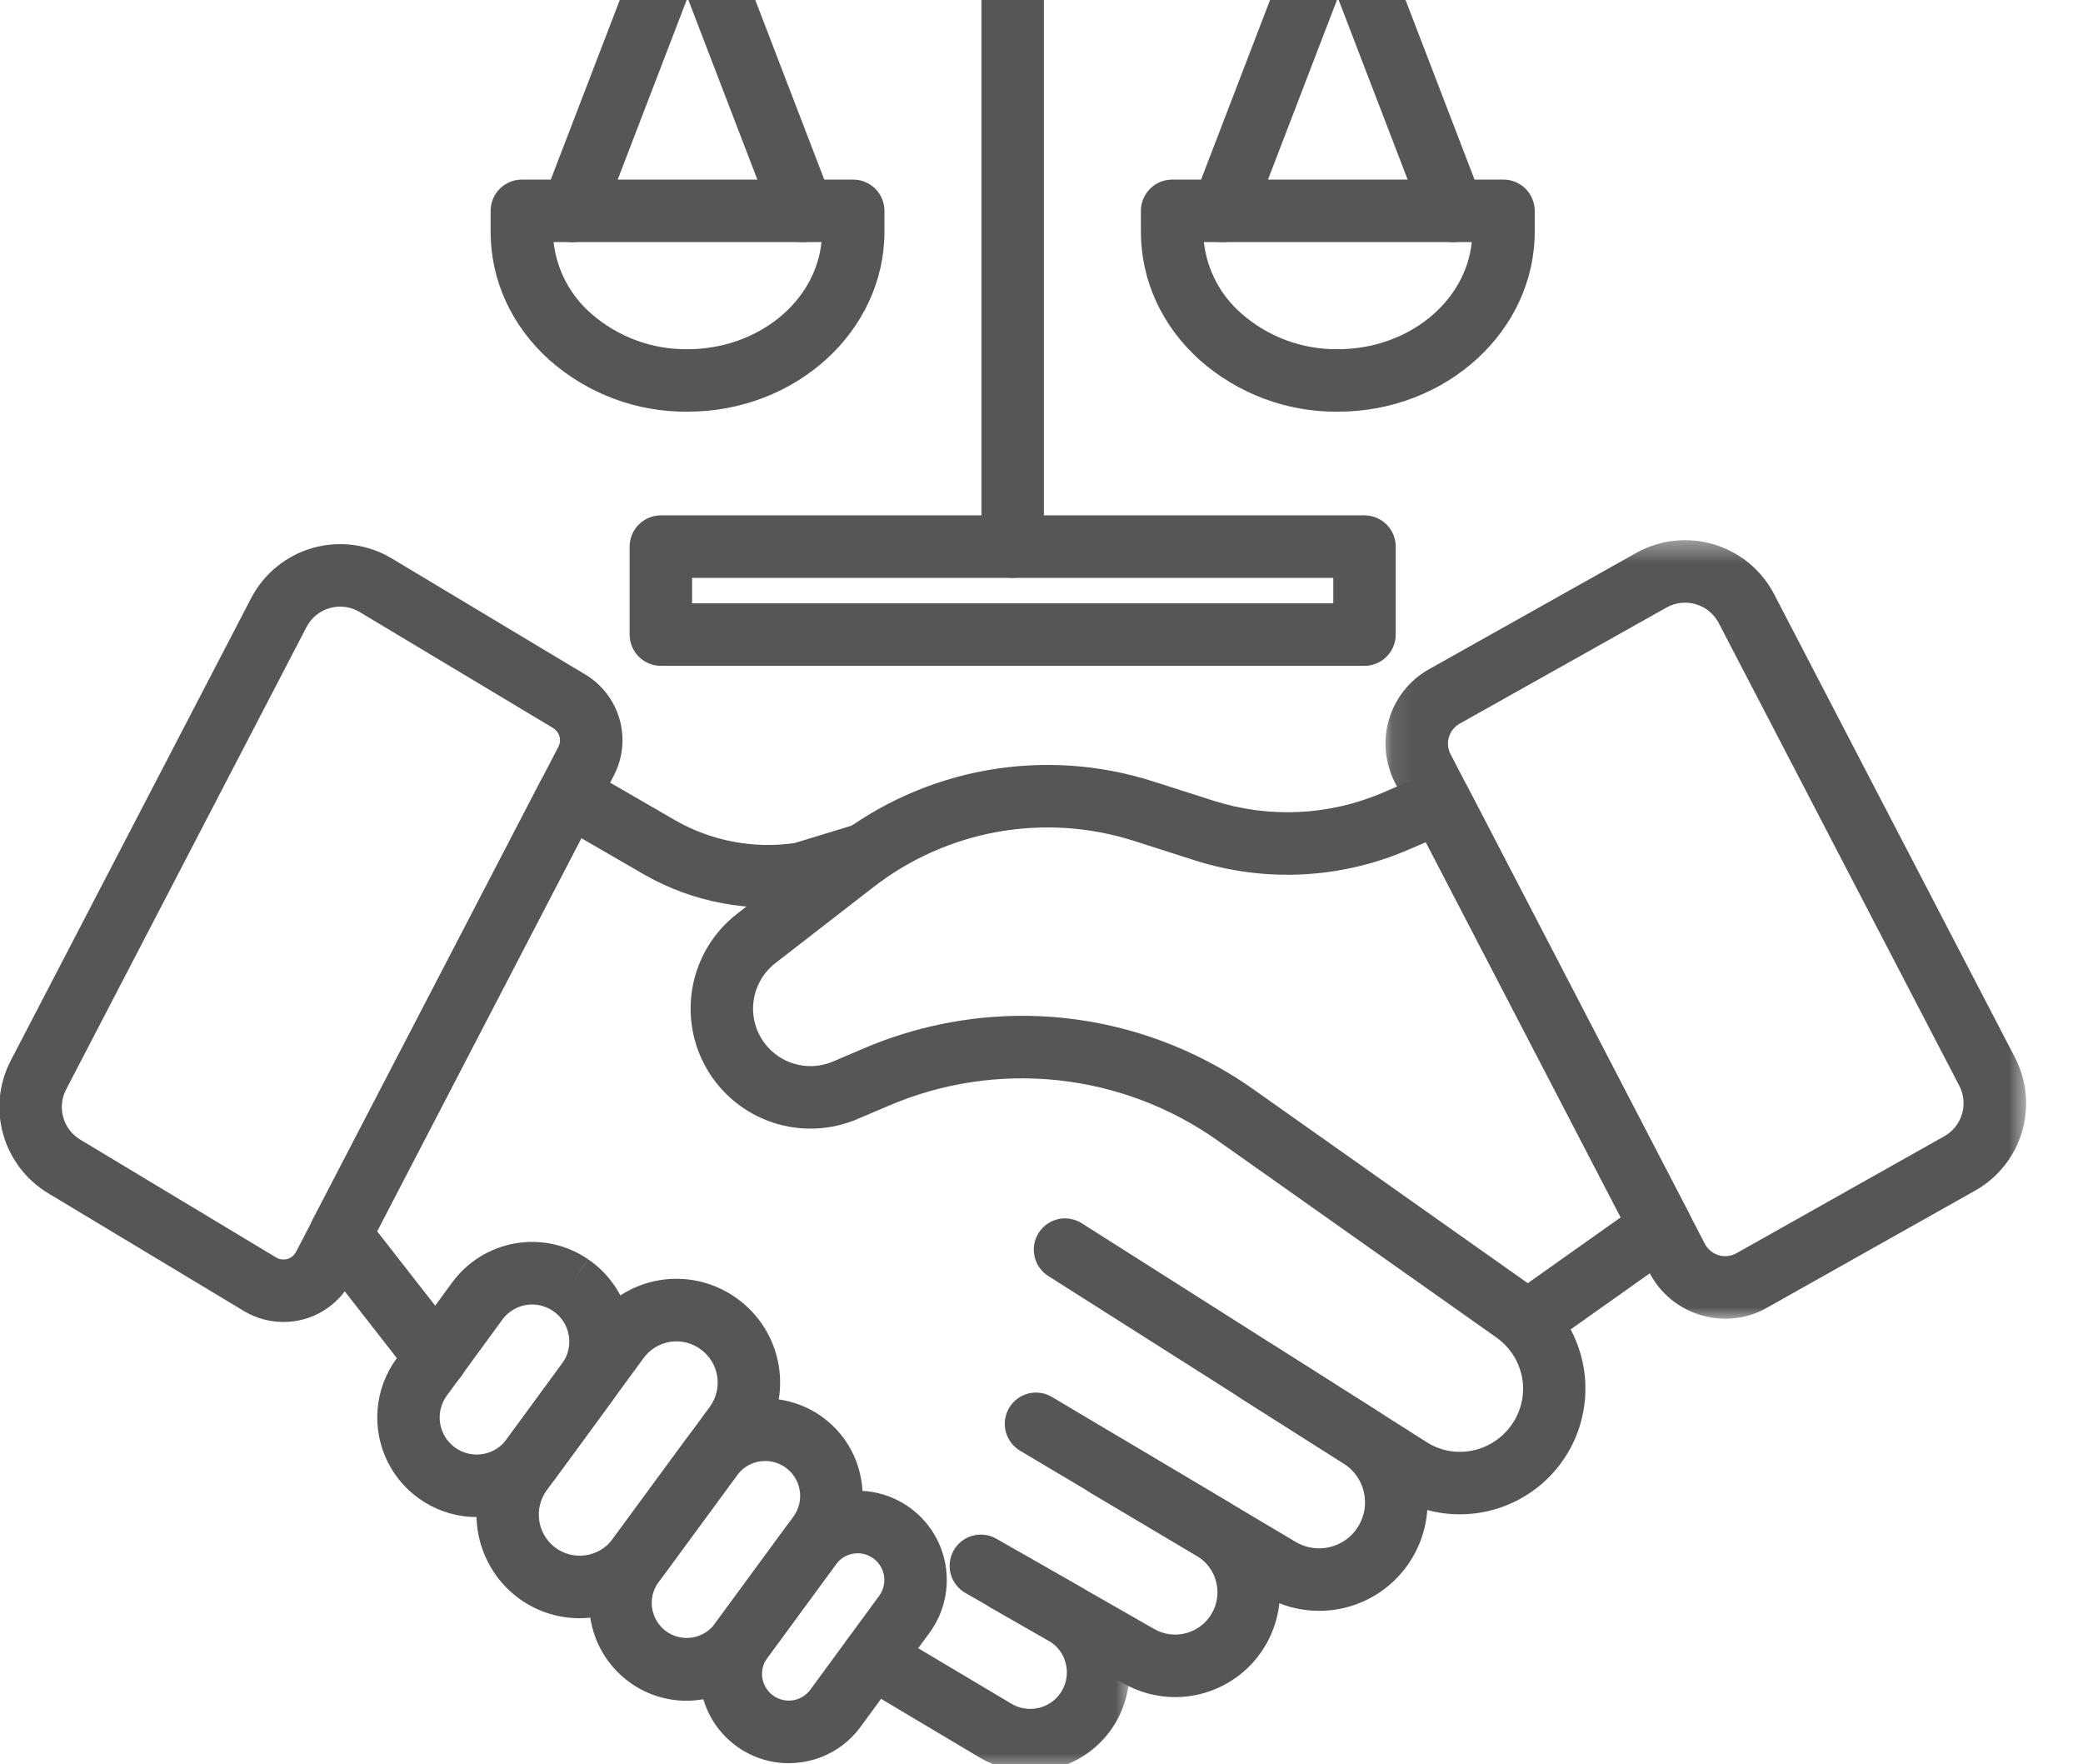 <svg width="98" height="83" viewBox="0 0 98 83" fill="none" xmlns="http://www.w3.org/2000/svg">
<g clip-path="url(#clip0_845_34)">
<mask id="mask0_845_34" style="mask-type:luminance" maskUnits="userSpaceOnUse" x="39" y="72" width="15" height="12">
<path d="M39.535 72.885H53.273V83.36H39.535V72.885Z" fill="white"/>
</mask>
<g mask="url(#mask0_845_34)">
<path d="M48.461 83.334C47.628 83.331 46.81 83.107 46.092 82.684L40.307 79.239C40.141 79.14 39.996 79.009 39.88 78.855C39.765 78.7 39.681 78.524 39.634 78.337C39.587 78.15 39.576 77.956 39.604 77.764C39.632 77.573 39.697 77.389 39.796 77.223C39.894 77.058 40.025 76.913 40.179 76.797C40.333 76.682 40.509 76.598 40.696 76.55C40.883 76.502 41.078 76.492 41.269 76.52C41.46 76.548 41.643 76.613 41.809 76.712L47.584 80.151C47.849 80.309 48.152 80.392 48.461 80.394C48.723 80.397 48.982 80.339 49.219 80.226C49.455 80.112 49.663 79.946 49.825 79.74C49.988 79.534 50.101 79.293 50.156 79.036C50.211 78.779 50.206 78.513 50.142 78.259C50.089 78.034 49.988 77.821 49.848 77.637C49.708 77.452 49.531 77.298 49.329 77.186L46.617 75.635C46.45 75.54 46.302 75.412 46.183 75.26C46.064 75.107 45.977 74.933 45.925 74.746C45.874 74.559 45.86 74.364 45.884 74.172C45.909 73.98 45.971 73.795 46.066 73.627C46.162 73.459 46.29 73.311 46.444 73.193C46.596 73.075 46.771 72.988 46.958 72.937C47.144 72.887 47.34 72.874 47.531 72.898C47.723 72.924 47.908 72.986 48.075 73.083L50.775 74.626C51.325 74.938 51.806 75.358 52.188 75.862C52.57 76.366 52.844 76.943 52.996 77.557C53.166 78.245 53.177 78.962 53.028 79.655C52.879 80.347 52.575 80.996 52.138 81.554C51.7 82.111 51.142 82.561 50.505 82.869C49.868 83.178 49.168 83.337 48.461 83.334Z" fill="#565656"/>
</g>
<path d="M37.101 82.948C36.199 82.948 35.321 82.654 34.6 82.112C33.714 81.448 33.127 80.461 32.963 79.365C32.8 78.27 33.074 77.154 33.727 76.26L36.97 71.845C37.607 70.976 38.553 70.386 39.613 70.197C40.674 70.008 41.766 70.234 42.663 70.829C43.137 71.143 43.542 71.549 43.855 72.025C44.167 72.5 44.379 73.033 44.479 73.593C44.578 74.153 44.563 74.727 44.435 75.28C44.307 75.834 44.067 76.356 43.731 76.814L40.492 81.232C40.166 81.68 39.753 82.059 39.278 82.345C38.804 82.632 38.278 82.82 37.73 82.901C37.521 82.932 37.311 82.948 37.101 82.948ZM40.35 73.073C40.153 73.073 39.958 73.119 39.782 73.208C39.606 73.297 39.453 73.427 39.336 73.586L36.094 78.001C35.897 78.271 35.815 78.607 35.866 78.936C35.917 79.266 36.096 79.562 36.365 79.76C36.634 79.958 36.97 80.04 37.299 79.99C37.629 79.94 37.926 79.761 38.123 79.493L41.362 75.075C41.463 74.937 41.535 74.781 41.573 74.615C41.612 74.449 41.616 74.278 41.587 74.11C41.556 73.942 41.493 73.782 41.399 73.64C41.306 73.498 41.185 73.376 41.042 73.282C40.837 73.146 40.596 73.073 40.35 73.073Z" fill="#565656"/>
<path d="M62.055 75.781C61.142 75.781 60.246 75.535 59.461 75.069L48 68.253C47.833 68.154 47.687 68.025 47.569 67.87C47.453 67.715 47.367 67.538 47.318 67.35C47.27 67.163 47.259 66.968 47.287 66.775C47.313 66.583 47.379 66.398 47.477 66.231C47.577 66.064 47.708 65.919 47.864 65.803C48.019 65.687 48.196 65.603 48.384 65.556C48.573 65.509 48.768 65.499 48.959 65.529C49.152 65.558 49.336 65.624 49.502 65.725L60.961 72.54C61.449 72.829 62.032 72.915 62.582 72.777C63.133 72.641 63.607 72.293 63.904 71.808C64.2 71.324 64.294 70.743 64.166 70.19C64.038 69.637 63.697 69.156 63.218 68.852L58.349 65.767C58.022 65.558 57.791 65.228 57.706 64.849C57.622 64.469 57.691 64.072 57.899 63.743C58.106 63.415 58.436 63.182 58.815 63.096C59.193 63.01 59.591 63.077 59.92 63.284L64.789 66.368C65.723 66.959 66.44 67.838 66.832 68.873C67.223 69.907 67.268 71.041 66.96 72.103C66.651 73.166 66.005 74.099 65.121 74.762C64.236 75.425 63.16 75.783 62.055 75.781Z" fill="#565656"/>
<path d="M55.289 79.84C54.432 79.839 53.589 79.615 52.846 79.188L45.413 74.937C45.076 74.743 44.83 74.423 44.728 74.047C44.627 73.672 44.678 73.272 44.87 72.934C45.063 72.596 45.382 72.349 45.757 72.246C46.132 72.143 46.532 72.193 46.87 72.385L54.303 76.636C54.728 76.879 55.227 76.957 55.705 76.854C56.183 76.752 56.608 76.477 56.896 76.082C57.059 75.858 57.174 75.602 57.233 75.331C57.293 75.06 57.294 74.78 57.238 74.508C57.183 74.236 57.071 73.979 56.91 73.753C56.749 73.526 56.543 73.337 56.305 73.195L51.307 70.229C50.972 70.03 50.73 69.706 50.633 69.329C50.537 68.951 50.594 68.55 50.793 68.215C50.992 67.879 51.316 67.637 51.693 67.541C52.071 67.444 52.471 67.501 52.806 67.701L57.804 70.667C58.732 71.218 59.454 72.059 59.858 73.061C60.262 74.063 60.327 75.17 60.041 76.212C59.755 77.255 59.135 78.174 58.277 78.829C57.418 79.484 56.368 79.839 55.289 79.84Z" fill="#565656"/>
<path d="M20.52 65.343C20.297 65.343 20.076 65.293 19.876 65.195C19.675 65.097 19.499 64.954 19.361 64.777L14.908 59.068C14.707 58.845 14.579 58.567 14.541 58.269C14.503 57.972 14.557 57.67 14.695 57.405L25.451 36.712C25.543 36.535 25.669 36.379 25.823 36.254C25.976 36.127 26.154 36.034 26.344 35.978C26.534 35.922 26.734 35.906 26.931 35.93C27.128 35.954 27.318 36.017 27.49 36.117L31.754 38.583C33.456 39.561 35.436 39.941 37.378 39.662L40.234 38.792C40.372 38.751 40.516 38.729 40.661 38.729H40.683C41.047 38.729 41.397 38.864 41.667 39.108C41.938 39.353 42.108 39.689 42.144 40.051C42.181 40.414 42.081 40.777 41.865 41.071C41.65 41.364 41.333 41.567 40.976 41.64L38.131 42.506C38.067 42.526 38 42.541 37.932 42.552C35.297 42.961 32.6 42.46 30.287 41.131L27.349 39.431L17.739 57.919L21.678 62.968C21.847 63.186 21.952 63.446 21.98 63.719C22.009 63.993 21.96 64.269 21.84 64.517C21.72 64.765 21.532 64.974 21.298 65.119C21.065 65.265 20.795 65.343 20.52 65.343Z" fill="#565656"/>
<path d="M68.688 71.24C67.57 71.244 66.473 70.924 65.533 70.318L49.33 60.037C49.165 59.934 49.022 59.8 48.91 59.642C48.797 59.484 48.717 59.304 48.674 59.116C48.631 58.927 48.626 58.73 48.658 58.539C48.691 58.348 48.762 58.165 48.865 58.001C48.969 57.837 49.105 57.695 49.263 57.584C49.422 57.473 49.602 57.394 49.791 57.352C49.981 57.31 50.177 57.307 50.367 57.342C50.558 57.376 50.74 57.448 50.903 57.553L67.117 67.842C67.584 68.146 68.131 68.305 68.688 68.3C69.154 68.3 69.613 68.189 70.029 67.977C70.444 67.765 70.804 67.459 71.078 67.083C71.5 66.517 71.703 65.818 71.65 65.115C71.598 64.411 71.293 63.751 70.793 63.255C70.787 63.249 70.782 63.245 70.778 63.239C70.667 63.126 70.547 63.024 70.417 62.933L57.326 53.684C55.096 52.096 52.495 51.11 49.774 50.82C47.052 50.529 44.302 50.945 41.788 52.028L40.342 52.644C39.081 53.182 37.667 53.241 36.364 52.811C35.063 52.382 33.961 51.491 33.267 50.308C32.574 49.125 32.334 47.73 32.593 46.382C32.853 45.035 33.594 43.828 34.678 42.988L39.298 39.406C41.39 37.784 43.845 36.695 46.45 36.234C49.057 35.774 51.736 35.955 54.256 36.762L57.091 37.669C59.714 38.508 62.551 38.371 65.081 37.281L67.175 36.379C67.517 36.232 67.9 36.219 68.25 36.344C68.599 36.469 68.889 36.721 69.06 37.051L79.448 57.051C79.612 57.367 79.656 57.73 79.573 58.076C79.489 58.421 79.283 58.724 78.993 58.929L73.894 62.541C74.374 63.441 74.613 64.451 74.588 65.472C74.563 66.492 74.275 67.489 73.751 68.365C73.227 69.24 72.485 69.966 71.597 70.469C70.711 70.973 69.708 71.239 68.688 71.24ZM48.1 47.788C52.014 47.792 55.829 49.013 59.02 51.282L71.878 60.366L76.251 57.27L67.083 39.62L66.242 39.982C63.062 41.352 59.494 41.525 56.196 40.47L53.361 39.563C51.295 38.901 49.099 38.753 46.961 39.13C44.825 39.508 42.813 40.401 41.097 41.73L36.477 45.312C36.182 45.541 35.938 45.827 35.76 46.155C35.581 46.482 35.472 46.843 35.44 47.214C35.407 47.586 35.452 47.959 35.571 48.313C35.689 48.666 35.88 48.991 36.13 49.267C36.507 49.684 37.005 49.972 37.553 50.092C38.102 50.213 38.674 50.159 39.191 49.939L40.637 49.322C42.996 48.313 45.534 47.791 48.1 47.788Z" fill="#565656"/>
<path d="M27.262 76.128C26.195 76.128 25.158 75.775 24.314 75.122C23.309 74.343 22.646 73.204 22.466 71.945C22.287 70.686 22.603 69.406 23.349 68.376L27.904 62.159C28.648 61.133 29.763 60.441 31.012 60.228C32.26 60.016 33.541 60.301 34.582 61.022L34.59 61.027C35.128 61.397 35.586 61.871 35.938 62.421C36.289 62.971 36.527 63.586 36.635 64.23C36.744 64.874 36.723 65.533 36.572 66.169C36.422 66.804 36.145 67.402 35.758 67.928L31.195 74.141C30.814 74.665 30.33 75.106 29.774 75.439C29.219 75.772 28.602 75.99 27.96 76.079C27.729 76.111 27.496 76.128 27.262 76.128ZM31.827 63.104C31.524 63.104 31.225 63.176 30.955 63.314C30.686 63.452 30.452 63.652 30.273 63.897L25.718 70.115C25.422 70.523 25.297 71.03 25.369 71.529C25.44 72.028 25.702 72.48 26.101 72.788C26.304 72.945 26.537 73.059 26.785 73.124C27.033 73.189 27.292 73.204 27.546 73.168C27.8 73.132 28.044 73.045 28.265 72.913C28.485 72.781 28.676 72.607 28.828 72.4L33.391 66.187C33.544 65.979 33.654 65.741 33.714 65.49C33.773 65.238 33.782 64.977 33.739 64.722C33.696 64.466 33.601 64.223 33.462 64.004C33.323 63.786 33.142 63.599 32.928 63.452L32.925 63.45L32.917 63.444C32.597 63.223 32.217 63.104 31.827 63.104Z" fill="#565656"/>
<path d="M22.418 71.37C21.554 71.368 20.708 71.126 19.973 70.672C19.238 70.219 18.643 69.571 18.253 68.8C17.863 68.029 17.694 67.165 17.764 66.304C17.834 65.442 18.141 64.617 18.651 63.919L21.261 60.349C21.974 59.368 23.04 58.703 24.235 58.494C25.429 58.286 26.658 58.552 27.66 59.235L26.84 60.455L27.663 59.238C28.185 59.591 28.63 60.045 28.971 60.574C29.313 61.103 29.545 61.696 29.653 62.317C29.76 62.937 29.741 63.574 29.598 64.187C29.454 64.801 29.188 65.379 28.816 65.886L26.202 69.454C25.84 69.952 25.382 70.373 24.855 70.693C24.328 71.012 23.743 71.224 23.134 71.315C22.897 71.351 22.657 71.37 22.418 71.37ZM25.036 61.369C24.762 61.369 24.492 61.434 24.248 61.559C24.004 61.683 23.793 61.863 23.632 62.085L21.022 65.655C20.749 66.028 20.635 66.495 20.706 66.952C20.776 67.409 21.025 67.819 21.398 68.092C21.771 68.365 22.237 68.479 22.694 68.408C23.15 68.338 23.56 68.089 23.833 67.716L26.447 64.148C26.585 63.959 26.684 63.744 26.738 63.516C26.791 63.288 26.798 63.051 26.758 62.82C26.718 62.589 26.632 62.368 26.505 62.171C26.378 61.975 26.212 61.805 26.019 61.673L26.015 61.672C25.726 61.475 25.386 61.37 25.036 61.369Z" fill="#565656"/>
<path d="M32.291 80.01C31.306 80.01 30.347 79.69 29.559 79.097C28.592 78.371 27.949 77.293 27.77 76.097C27.592 74.9 27.891 73.681 28.605 72.704L32.309 67.66C33.005 66.712 34.039 66.067 35.197 65.861C36.355 65.654 37.548 65.902 38.529 66.552C39.047 66.894 39.489 67.339 39.83 67.857C40.171 68.376 40.403 68.959 40.512 69.571C40.621 70.182 40.605 70.809 40.465 71.414C40.324 72.019 40.063 72.589 39.696 73.09L35.996 78.136C35.639 78.626 35.188 79.039 34.67 79.352C34.152 79.665 33.577 79.871 32.978 79.959C32.75 79.993 32.521 80.01 32.291 80.01ZM36.002 68.731C35.743 68.73 35.489 68.791 35.259 68.908C35.028 69.024 34.829 69.194 34.676 69.402L30.972 74.445C30.719 74.798 30.614 75.236 30.682 75.665C30.75 76.094 30.984 76.479 31.334 76.737C31.684 76.994 32.121 77.102 32.55 77.039C32.98 76.975 33.367 76.744 33.627 76.397L37.327 71.351C37.459 71.171 37.552 70.966 37.603 70.749C37.654 70.532 37.659 70.307 37.62 70.087C37.581 69.868 37.498 69.659 37.375 69.473C37.253 69.287 37.094 69.127 36.908 69.004C36.639 68.826 36.324 68.731 36.002 68.731Z" fill="#565656"/>
<mask id="mask1_845_34" style="mask-type:luminance" maskUnits="userSpaceOnUse" x="65" y="25" width="31" height="38">
<path d="M65.094 25.388H95.386V62.17H65.094V25.388Z" fill="white"/>
</mask>
<g mask="url(#mask1_845_34)">
<path d="M81.179 62.039C80.794 62.038 80.411 61.983 80.041 61.875C79.52 61.724 79.034 61.468 78.614 61.124C78.194 60.779 77.85 60.352 77.602 59.869L65.64 36.841C65.16 35.921 65.054 34.851 65.345 33.856C65.637 32.86 66.302 32.015 67.202 31.5L76.971 26.016C77.522 25.706 78.131 25.51 78.759 25.44C79.388 25.371 80.024 25.428 80.63 25.609C81.237 25.79 81.8 26.091 82.288 26.494C82.776 26.898 83.178 27.395 83.469 27.956L94.784 49.72C95.355 50.807 95.478 52.074 95.129 53.252C94.778 54.429 93.982 55.423 92.91 56.02L83.162 61.505C82.56 61.855 81.875 62.039 81.179 62.039ZM68.247 35.485L80.208 58.512C80.275 58.642 80.368 58.757 80.481 58.849C80.594 58.942 80.725 59.011 80.864 59.052C81.005 59.093 81.151 59.105 81.297 59.088C81.441 59.07 81.581 59.023 81.708 58.95L91.469 53.457C91.874 53.231 92.175 52.856 92.307 52.411C92.44 51.966 92.394 51.488 92.178 51.077L80.863 29.313C80.753 29.101 80.602 28.914 80.417 28.761C80.233 28.609 80.02 28.495 79.79 28.426C79.561 28.358 79.321 28.336 79.083 28.363C78.846 28.389 78.616 28.463 78.408 28.58L68.653 34.056C68.415 34.197 68.24 34.423 68.164 34.69C68.088 34.955 68.118 35.24 68.247 35.485Z" fill="#565656"/>
</g>
<path d="M13.339 62.191C12.703 62.192 12.078 62.025 11.526 61.707C11.519 61.703 11.512 61.699 11.506 61.695L2.259 56.131C1.23 55.51 0.476 54.52 0.15 53.363C-0.177 52.206 -0.051 50.967 0.503 49.9L11.814 28.143C12.111 27.571 12.522 27.066 13.021 26.659C13.521 26.253 14.098 25.952 14.718 25.776C15.338 25.601 15.986 25.555 16.625 25.639C17.263 25.724 17.878 25.939 18.43 26.27L27.491 31.704C28.293 32.169 28.885 32.927 29.144 33.818C29.402 34.71 29.307 35.667 28.877 36.489L16.536 60.247C16.233 60.834 15.774 61.325 15.21 61.668C14.646 62.011 13.999 62.192 13.339 62.191ZM13.007 59.167C13.085 59.211 13.172 59.239 13.261 59.248C13.35 59.258 13.441 59.25 13.527 59.225C13.613 59.199 13.693 59.156 13.762 59.099C13.831 59.042 13.888 58.971 13.93 58.891L26.27 35.133C26.35 34.98 26.368 34.802 26.319 34.636C26.271 34.47 26.16 34.329 26.01 34.243C26.003 34.239 25.996 34.235 25.989 34.23L16.92 28.792C16.711 28.667 16.479 28.586 16.238 28.554C15.996 28.522 15.751 28.54 15.517 28.606C15.283 28.672 15.065 28.786 14.876 28.939C14.687 29.093 14.533 29.284 14.42 29.5L3.109 51.257C2.9 51.66 2.852 52.128 2.976 52.565C3.099 53.003 3.384 53.376 3.773 53.611L13.007 59.167Z" fill="#565656"/>
<path d="M32.346 19.368C29.957 19.389 27.644 18.525 25.853 16.941C24.066 15.336 23.082 13.189 23.082 10.895V9.92C23.082 9.529 23.237 9.156 23.512 8.88C23.788 8.604 24.162 8.449 24.551 8.449H40.143C40.532 8.449 40.906 8.604 41.181 8.88C41.457 9.156 41.611 9.529 41.611 9.92V10.895C41.611 15.568 37.455 19.368 32.346 19.368ZM26.045 11.39C26.192 12.693 26.824 13.894 27.815 14.753C29.067 15.852 30.681 16.448 32.346 16.428C35.645 16.428 38.362 14.21 38.649 11.39H26.045Z" fill="#565656"/>
<path d="M26.922 11.39C26.684 11.39 26.449 11.332 26.238 11.22C26.028 11.109 25.847 10.948 25.712 10.752C25.578 10.555 25.492 10.328 25.464 10.091C25.436 9.855 25.466 9.615 25.551 9.392L30.976 -4.729C31.044 -4.911 31.147 -5.077 31.28 -5.219C31.413 -5.36 31.572 -5.473 31.749 -5.553C31.925 -5.633 32.116 -5.677 32.31 -5.682C32.504 -5.687 32.697 -5.654 32.878 -5.584C33.059 -5.515 33.224 -5.41 33.364 -5.276C33.504 -5.142 33.616 -4.982 33.695 -4.804C33.773 -4.627 33.815 -4.436 33.819 -4.242C33.823 -4.048 33.789 -3.856 33.718 -3.675L28.294 10.447C28.188 10.724 27.999 10.963 27.755 11.132C27.509 11.3 27.219 11.39 26.922 11.39Z" fill="#565656"/>
<path d="M37.771 11.39C37.474 11.39 37.184 11.3 36.939 11.132C36.694 10.963 36.506 10.724 36.399 10.447L30.976 -3.675C30.904 -3.856 30.87 -4.048 30.874 -4.242C30.878 -4.436 30.92 -4.627 30.999 -4.804C31.077 -4.982 31.189 -5.142 31.329 -5.276C31.469 -5.41 31.635 -5.515 31.816 -5.584C31.997 -5.654 32.189 -5.687 32.383 -5.682C32.577 -5.677 32.768 -5.633 32.944 -5.553C33.121 -5.473 33.281 -5.36 33.413 -5.219C33.546 -5.077 33.649 -4.911 33.718 -4.729L39.142 9.392C39.227 9.615 39.257 9.855 39.229 10.091C39.201 10.328 39.116 10.555 38.981 10.752C38.846 10.948 38.666 11.109 38.455 11.22C38.244 11.332 38.009 11.39 37.771 11.39Z" fill="#565656"/>
<path d="M62.941 19.368C60.551 19.39 58.238 18.525 56.447 16.941C54.66 15.336 53.676 13.189 53.676 10.895V9.92C53.676 9.529 53.831 9.156 54.107 8.88C54.382 8.604 54.756 8.449 55.145 8.449H70.736C71.126 8.449 71.499 8.604 71.775 8.88C72.05 9.156 72.205 9.529 72.205 9.92V10.895C72.205 15.568 68.05 19.368 62.941 19.368ZM56.639 11.39C56.787 12.693 57.418 13.894 58.409 14.753C59.661 15.852 61.276 16.448 62.941 16.428C66.239 16.428 68.956 14.21 69.243 11.39H56.639Z" fill="#565656"/>
<path d="M57.517 11.39C57.278 11.39 57.044 11.332 56.833 11.22C56.622 11.109 56.441 10.948 56.306 10.752C56.171 10.555 56.087 10.328 56.058 10.091C56.03 9.855 56.06 9.615 56.146 9.392L61.569 -4.729C61.638 -4.911 61.741 -5.077 61.874 -5.219C62.007 -5.36 62.166 -5.473 62.343 -5.553C62.52 -5.633 62.711 -5.677 62.904 -5.682C63.098 -5.687 63.29 -5.654 63.471 -5.584C63.652 -5.515 63.818 -5.41 63.958 -5.276C64.098 -5.142 64.211 -4.982 64.289 -4.804C64.367 -4.627 64.409 -4.436 64.413 -4.242C64.417 -4.048 64.383 -3.856 64.312 -3.675L58.888 10.447C58.782 10.724 58.594 10.963 58.349 11.132C58.104 11.3 57.814 11.39 57.517 11.39Z" fill="#565656"/>
<path d="M68.365 11.39C68.068 11.39 67.778 11.3 67.533 11.132C67.288 10.963 67.1 10.724 66.994 10.447L61.569 -3.675C61.499 -3.856 61.464 -4.048 61.468 -4.242C61.472 -4.436 61.515 -4.627 61.593 -4.804C61.671 -4.982 61.783 -5.142 61.923 -5.276C62.064 -5.41 62.229 -5.515 62.41 -5.584C62.591 -5.654 62.784 -5.687 62.977 -5.682C63.171 -5.677 63.361 -5.633 63.539 -5.553C63.715 -5.473 63.875 -5.36 64.007 -5.219C64.14 -5.077 64.243 -4.911 64.312 -4.729L69.736 9.392C69.821 9.615 69.851 9.855 69.823 10.091C69.795 10.328 69.71 10.555 69.575 10.752C69.44 10.948 69.259 11.109 69.049 11.22C68.838 11.332 68.603 11.39 68.365 11.39Z" fill="#565656"/>
<path d="M47.644 27.186C47.254 27.186 46.88 27.031 46.605 26.755C46.329 26.479 46.175 26.105 46.175 25.715V-12.759C46.175 -13.149 46.329 -13.523 46.605 -13.798C46.88 -14.075 47.254 -14.229 47.644 -14.229C48.033 -14.229 48.407 -14.075 48.682 -13.798C48.958 -13.523 49.113 -13.149 49.113 -12.759V25.715C49.113 26.105 48.958 26.479 48.682 26.755C48.407 27.031 48.033 27.186 47.644 27.186Z" fill="#565656"/>
<path d="M64.197 31.324H31.091C30.702 31.324 30.328 31.169 30.053 30.893C29.777 30.618 29.622 30.244 29.622 29.854V25.715C29.622 25.325 29.777 24.952 30.053 24.675C30.328 24.4 30.702 24.245 31.091 24.245H64.197C64.586 24.245 64.96 24.4 65.235 24.675C65.511 24.952 65.665 25.325 65.665 25.715V29.854C65.665 30.244 65.511 30.618 65.235 30.893C64.96 31.169 64.586 31.324 64.197 31.324ZM32.56 28.384H62.728V27.186H32.56V28.384Z" fill="#565656"/>
</g>
<defs>
<clipPath id="clip0_845_34">
<rect width="98" height="83" fill="white"/>
</clipPath>
</defs>
</svg>
